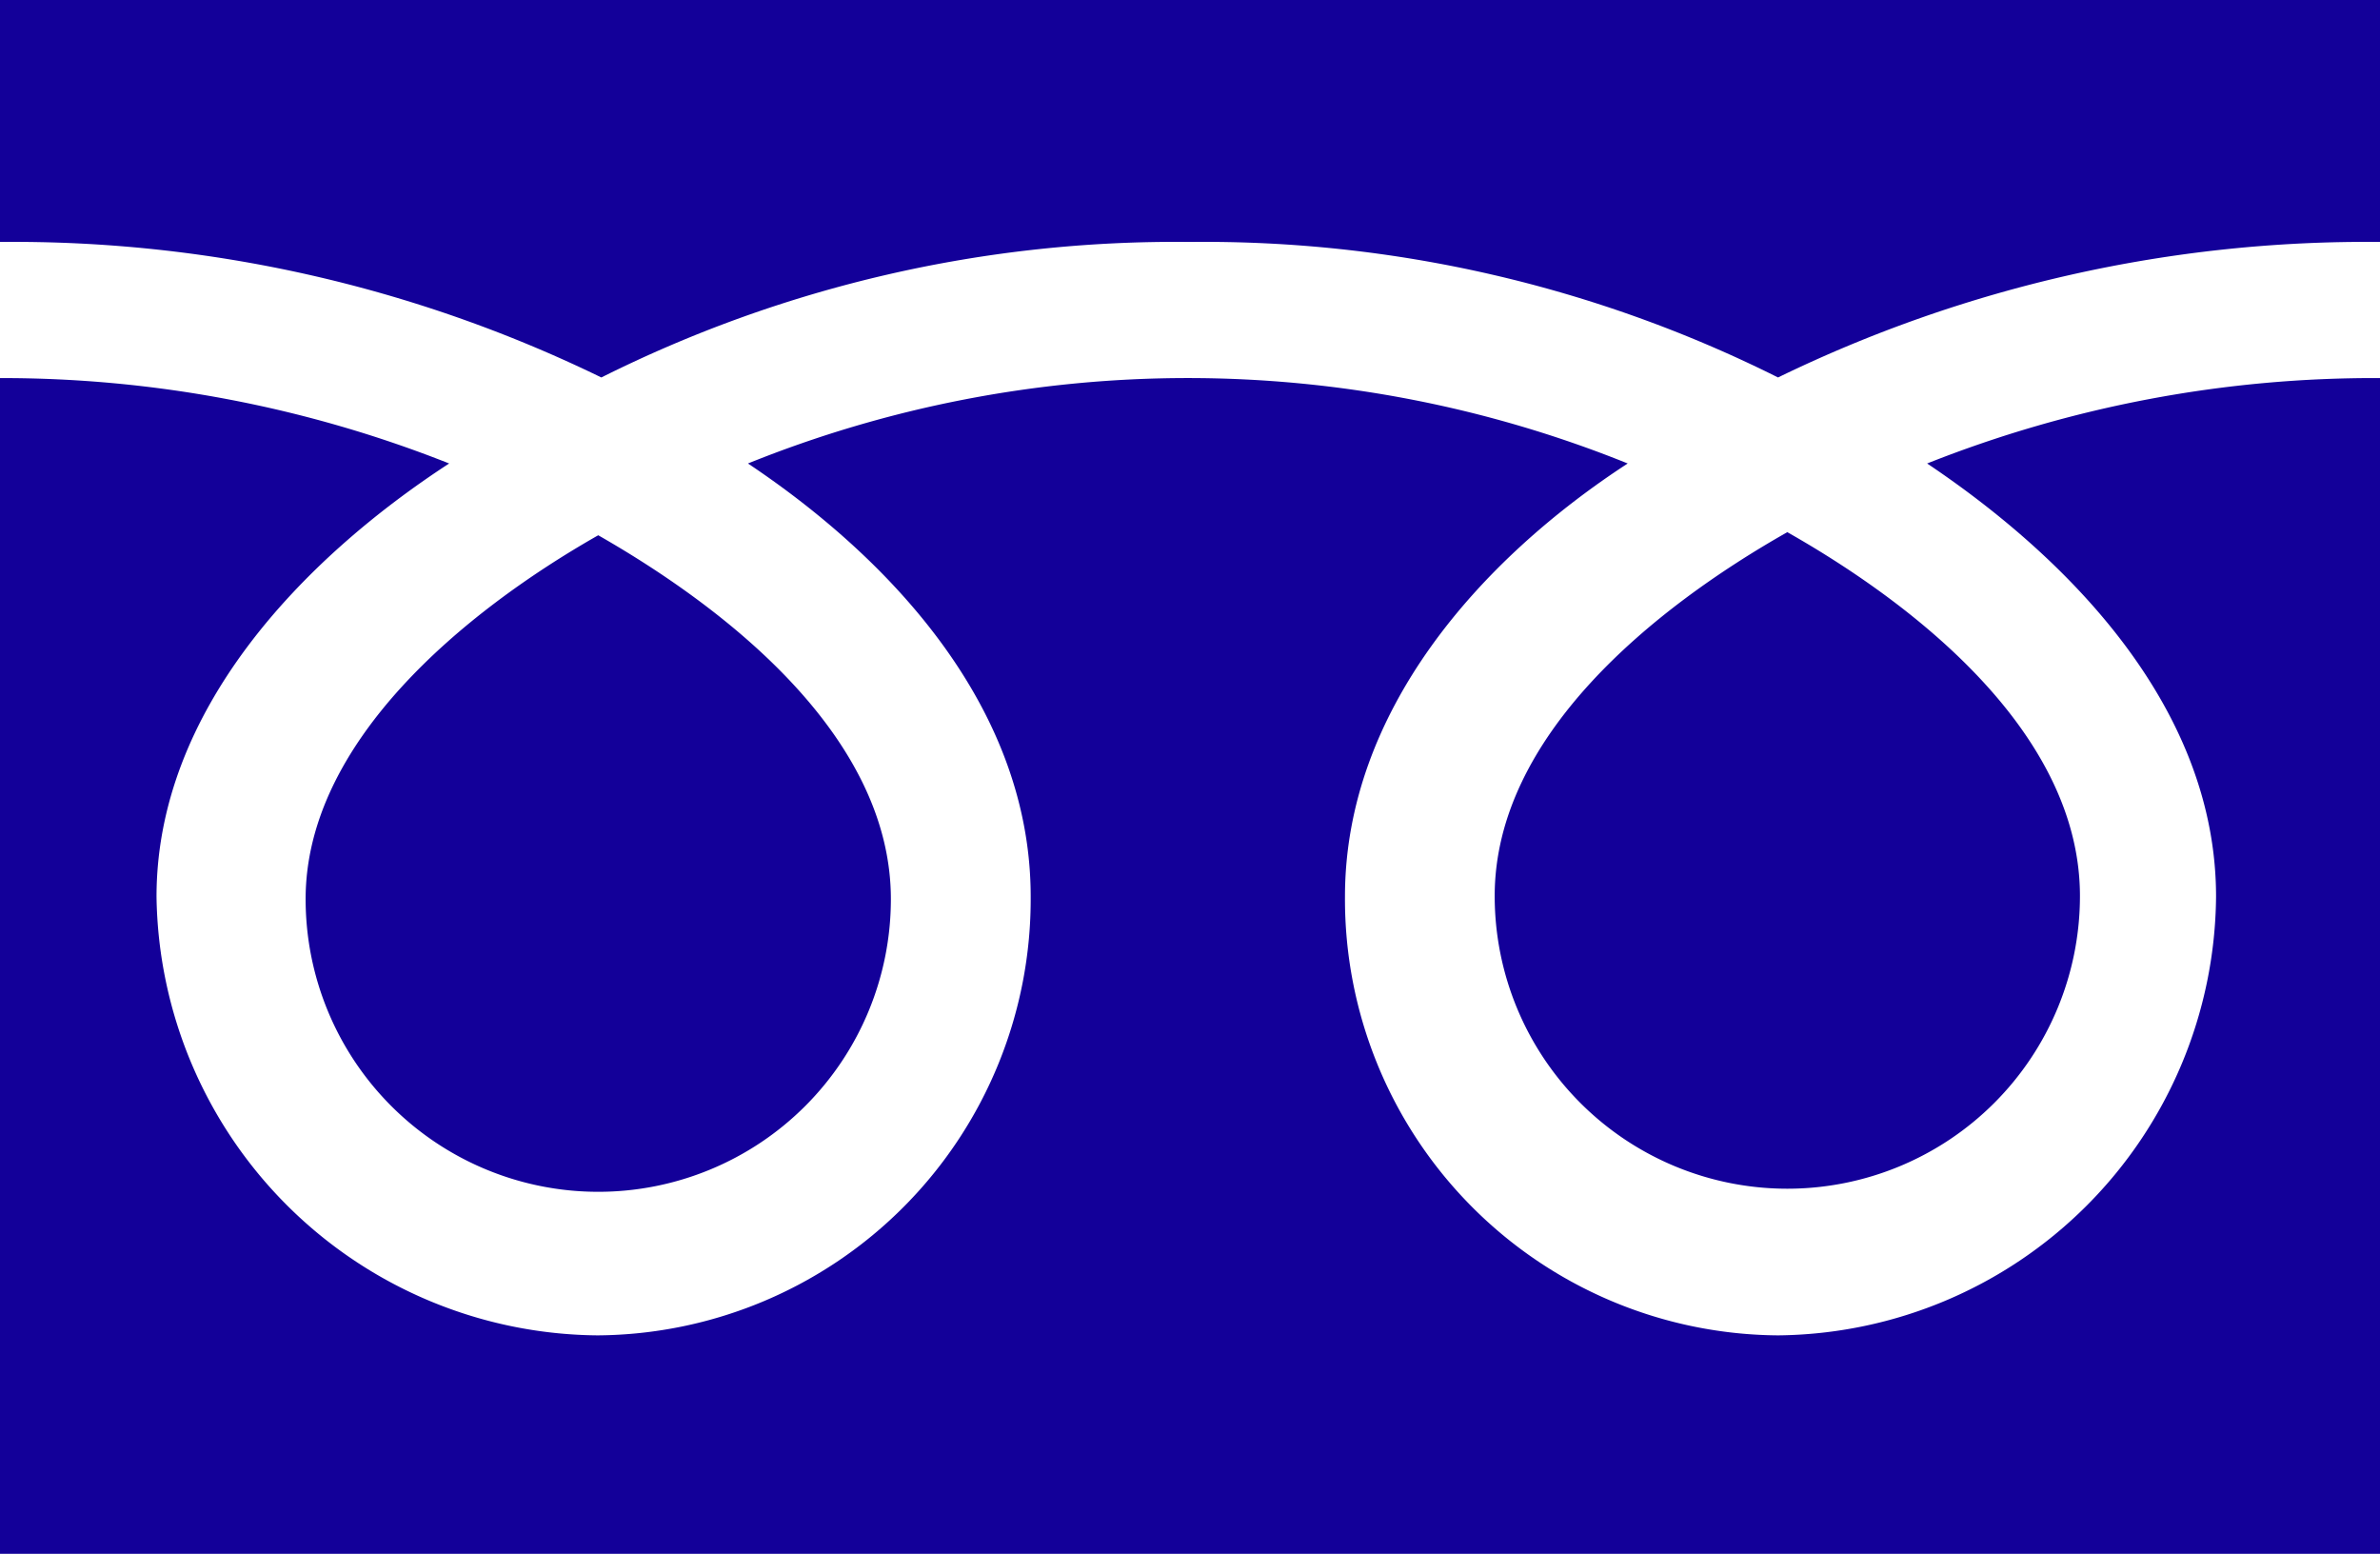 <svg xmlns="http://www.w3.org/2000/svg" viewBox="0 0 38.47 25.11"><g data-name="レイヤー 2"><path d="M4.94 14.53a4.73 4.73 0 1 0 9.46 0c0-2.58-2.56-4.64-4.73-5.88C7.49 9.89 4.94 12 4.94 14.53zM0 0v25.11h38.47V0zm38.47 6.11a19.57 19.57 0 0 0-7.32 1.38c2.37 1.59 4.67 4 4.67 7a7.15 7.15 0 0 1-7.08 7.09 7.05 7.05 0 0 1-7-7.09c0-3 2.19-5.45 4.57-7a19 19 0 0 0-14.22 0c2.38 1.59 4.57 4 4.57 7a7.05 7.05 0 0 1-7 7.09 7.19 7.19 0 0 1-7.13-7.09c0-3 2.35-5.45 4.73-7A19.6 19.6 0 0 0 0 6.11v-2.2A21.69 21.69 0 0 1 9.72 6.1a20.73 20.73 0 0 1 9.51-2.19 20.73 20.73 0 0 1 9.51 2.19 21.73 21.73 0 0 1 9.73-2.19zm-14.31 8.37a4.73 4.73 0 1 0 9.46 0c0-2.58-2.56-4.65-4.73-5.88-2.17 1.23-4.73 3.3-4.73 5.88z" fill="#130099" data-name="レイヤー 1"/></g></svg>